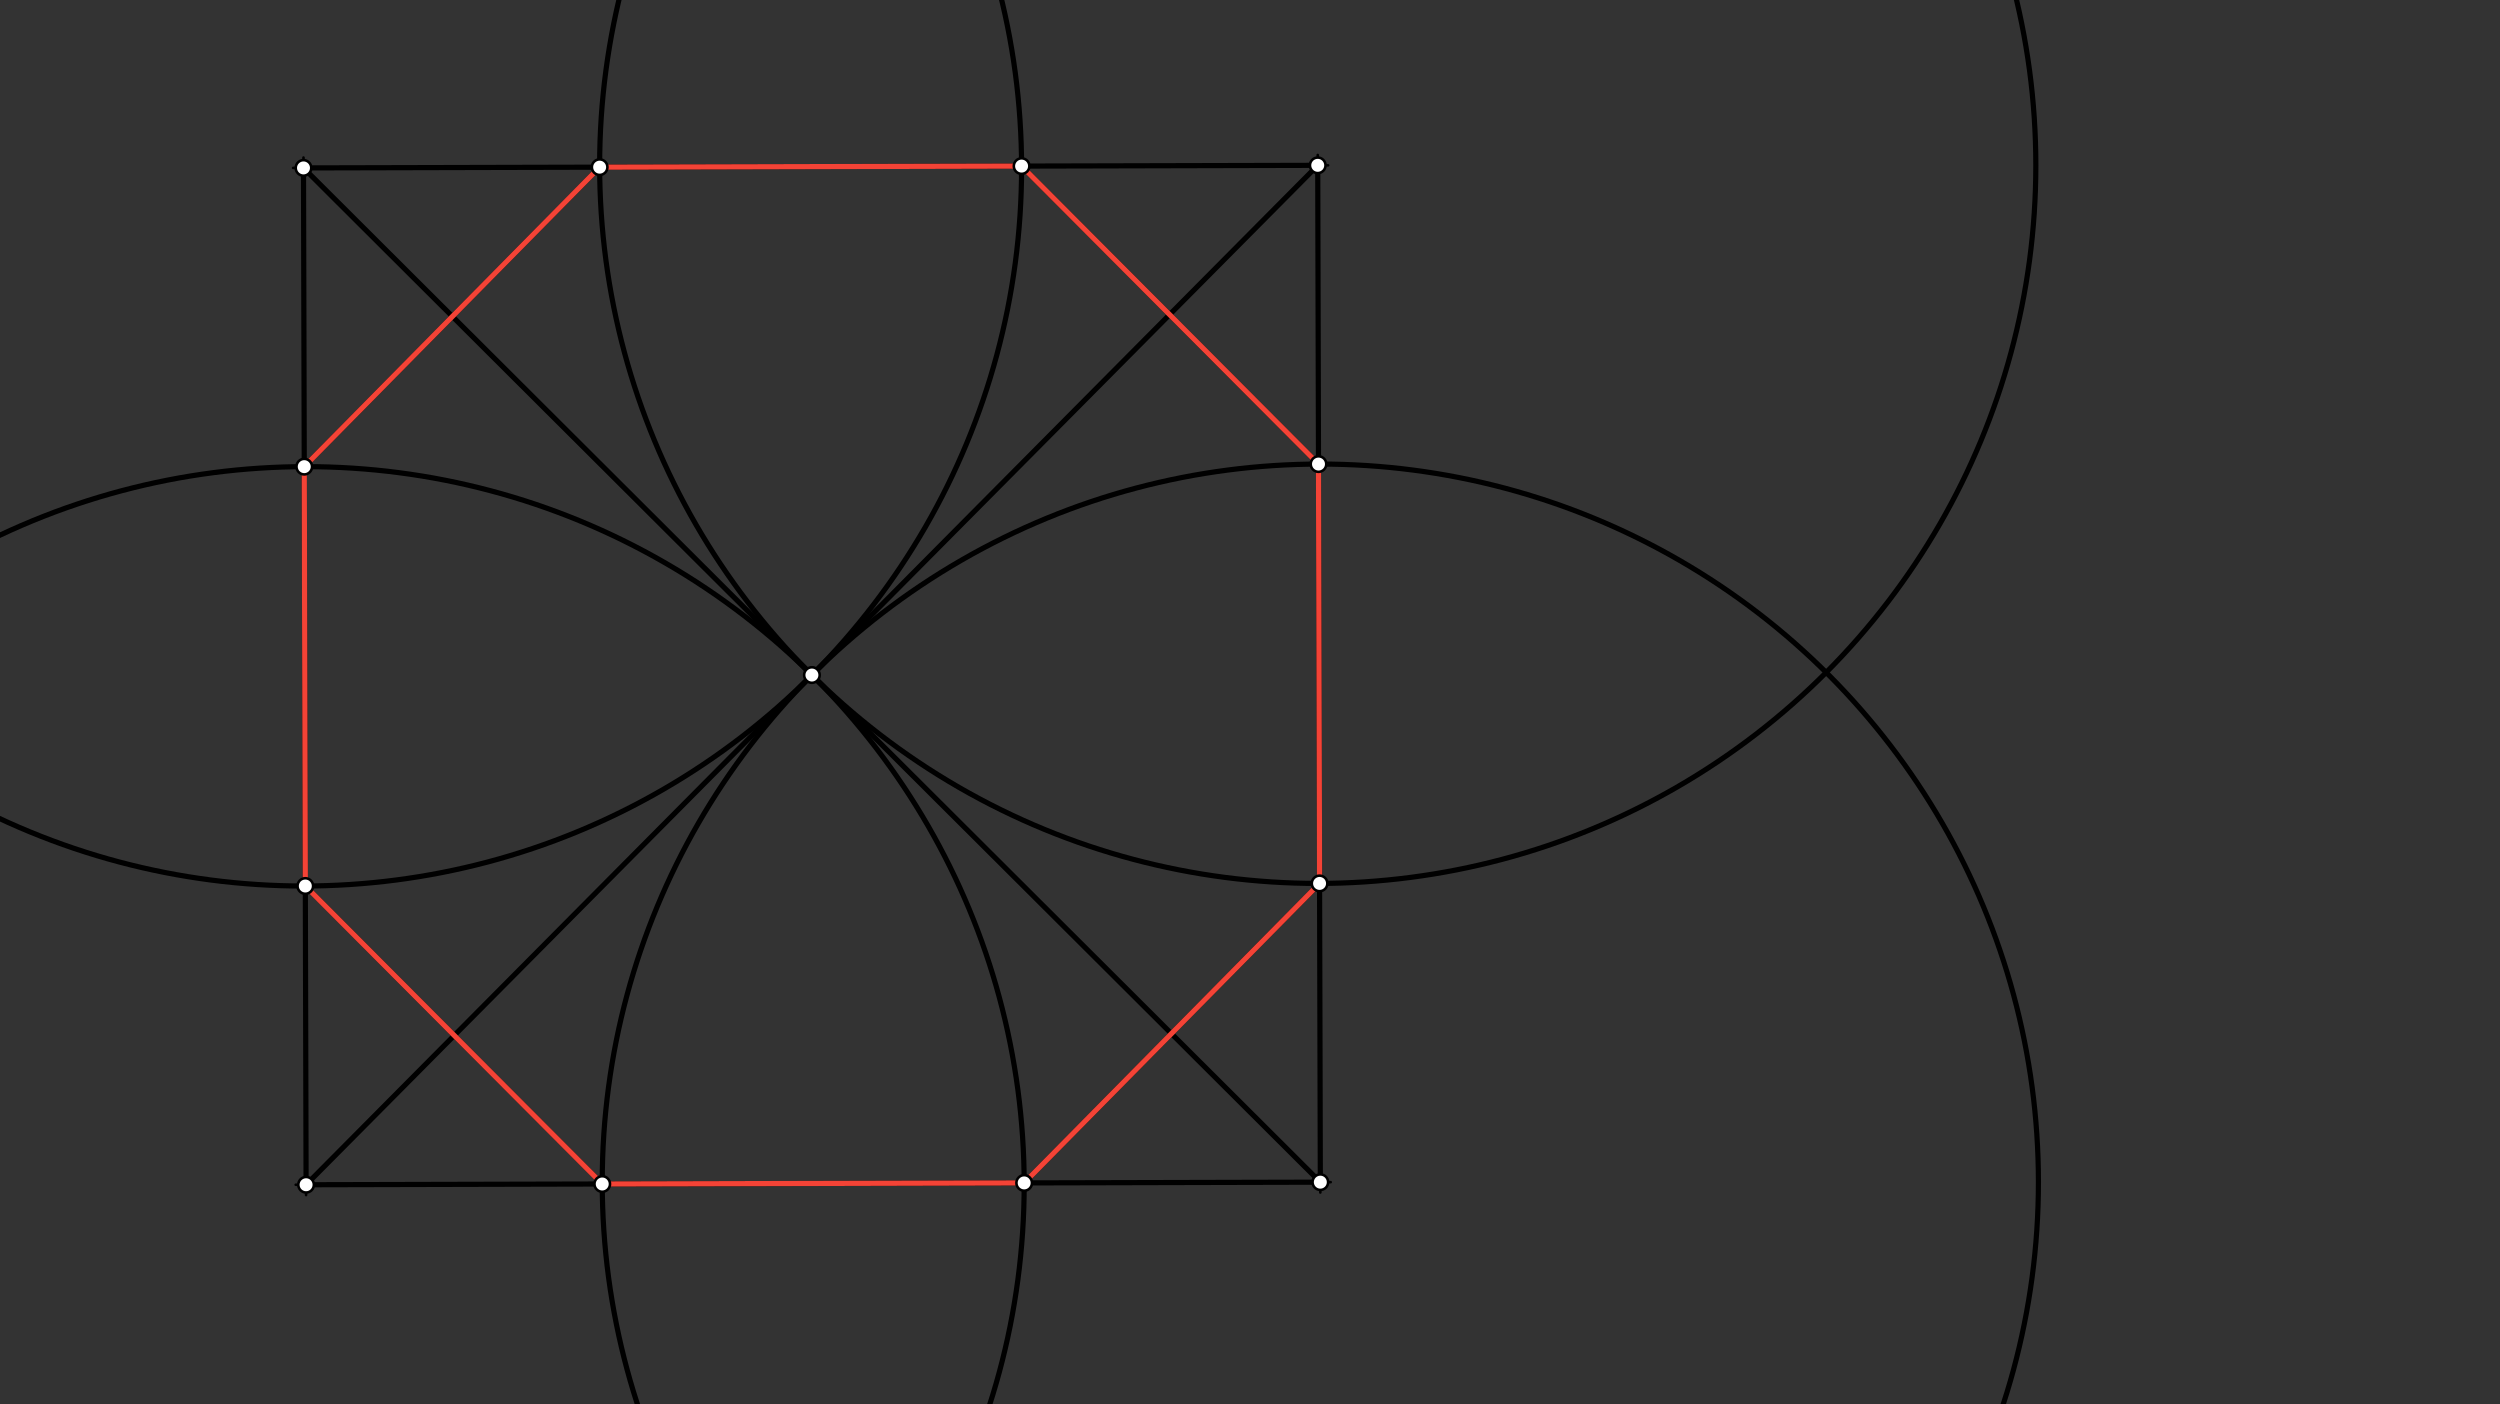 <svg xmlns="http://www.w3.org/2000/svg" class="svg--816" height="100%" preserveAspectRatio="xMidYMid meet" viewBox="0 0 963.78 541.417" width="100%"><rect x="0" y="0" width="963.78" height="541.417" fill="#333333" stroke="none"/><defs><marker id="marker-arrow" markerHeight="16" markerUnits="userSpaceOnUse" markerWidth="24" orient="auto-start-reverse" refX="24" refY="4" viewBox="0 0 24 8"><path d="M 0 0 L 24 4 L 0 8 z" stroke="inherit"></path></marker></defs><g class="aux-layer--949"></g><g class="main-layer--75a"><g class="element--733"><line stroke="#000000" stroke-dasharray="none" stroke-linecap="round" stroke-width="2" x1="118" x2="117" y1="456.734" y2="64.734"></line></g><g class="element--733"><line stroke="#000000" stroke-dasharray="none" stroke-linecap="round" stroke-width="2" x1="118" x2="509.003" y1="456.734" y2="455.737"></line></g><g class="element--733"><line stroke="#000000" stroke-dasharray="none" stroke-linecap="round" stroke-width="2" x1="117" x2="508.003" y1="64.734" y2="63.737"></line></g><g class="element--733"><line stroke="#000000" stroke-dasharray="none" stroke-linecap="round" stroke-width="2" x1="509.003" x2="508.003" y1="455.737" y2="63.737"></line></g><g class="element--733"><line stroke="#000000" stroke-dasharray="none" stroke-linecap="round" stroke-width="2" x1="117" x2="509.003" y1="64.734" y2="455.737"></line></g><g class="element--733"><line stroke="#000000" stroke-dasharray="none" stroke-linecap="round" stroke-width="2" x1="118" x2="508.003" y1="456.734" y2="63.737"></line></g><g class="element--733"><g class="center--a87"><line x1="113" y1="64.734" x2="121" y2="64.734" stroke="#000000" stroke-width="1" stroke-linecap="round"></line><line x1="117" y1="60.734" x2="117" y2="68.734" stroke="#000000" stroke-width="1" stroke-linecap="round"></line><circle class="hit--87b" cx="117" cy="64.734" r="4" stroke="none" fill="transparent"></circle></g><circle cx="117" cy="64.734" fill="none" r="276.834" stroke="#000000" stroke-dasharray="none" stroke-width="2"></circle></g><g class="element--733"><g class="center--a87"><line x1="504.003" y1="63.737" x2="512.003" y2="63.737" stroke="#000000" stroke-width="1" stroke-linecap="round"></line><line x1="508.003" y1="59.737" x2="508.003" y2="67.737" stroke="#000000" stroke-width="1" stroke-linecap="round"></line><circle class="hit--87b" cx="508.003" cy="63.737" r="4" stroke="none" fill="transparent"></circle></g><circle cx="508.003" cy="63.737" fill="none" r="276.834" stroke="#000000" stroke-dasharray="none" stroke-width="2"></circle></g><g class="element--733"><g class="center--a87"><line x1="114" y1="456.734" x2="122" y2="456.734" stroke="#000000" stroke-width="1" stroke-linecap="round"></line><line x1="118" y1="452.734" x2="118" y2="460.734" stroke="#000000" stroke-width="1" stroke-linecap="round"></line><circle class="hit--87b" cx="118" cy="456.734" r="4" stroke="none" fill="transparent"></circle></g><circle cx="118" cy="456.734" fill="none" r="276.834" stroke="#000000" stroke-dasharray="none" stroke-width="2"></circle></g><g class="element--733"><g class="center--a87"><line x1="505.003" y1="455.737" x2="513.003" y2="455.737" stroke="#000000" stroke-width="1" stroke-linecap="round"></line><line x1="509.003" y1="451.737" x2="509.003" y2="459.737" stroke="#000000" stroke-width="1" stroke-linecap="round"></line><circle class="hit--87b" cx="509.003" cy="455.737" r="4" stroke="none" fill="transparent"></circle></g><circle cx="509.003" cy="455.737" fill="none" r="276.834" stroke="#000000" stroke-dasharray="none" stroke-width="2"></circle></g><g class="element--733"><line stroke="#000000" stroke-dasharray="none" stroke-linecap="round" stroke-width="2" x1="117.294" x2="231.169" y1="179.901" y2="64.443"></line></g><g class="element--733"><line stroke="#000000" stroke-dasharray="none" stroke-linecap="round" stroke-width="2" x1="393.833" x2="508.296" y1="64.028" y2="178.903"></line></g><g class="element--733"><line stroke="#000000" stroke-dasharray="none" stroke-linecap="round" stroke-width="2" x1="508.709" x2="394.833" y1="340.57" y2="456.028"></line></g><g class="element--733"><line stroke="#000000" stroke-dasharray="none" stroke-linecap="round" stroke-width="2" x1="232.169" x2="117.706" y1="456.443" y2="341.568"></line></g><g class="element--733"><line stroke="#F44336" stroke-dasharray="none" stroke-linecap="round" stroke-width="2" x1="117.706" x2="117.294" y1="341.568" y2="179.901"></line></g><g class="element--733"><line stroke="#F44336" stroke-dasharray="none" stroke-linecap="round" stroke-width="2" x1="117.294" x2="231.169" y1="179.901" y2="64.443"></line></g><g class="element--733"><line stroke="#F44336" stroke-dasharray="none" stroke-linecap="round" stroke-width="2" x1="231.169" x2="393.833" y1="64.443" y2="64.028"></line></g><g class="element--733"><line stroke="#F44336" stroke-dasharray="none" stroke-linecap="round" stroke-width="2" x1="393.833" x2="508.296" y1="64.028" y2="178.903"></line></g><g class="element--733"><line stroke="#F44336" stroke-dasharray="none" stroke-linecap="round" stroke-width="2" x1="508.296" x2="508.709" y1="178.903" y2="340.57"></line></g><g class="element--733"><line stroke="#F44336" stroke-dasharray="none" stroke-linecap="round" stroke-width="2" x1="508.709" x2="394.833" y1="340.57" y2="456.028"></line></g><g class="element--733"><line stroke="#F44336" stroke-dasharray="none" stroke-linecap="round" stroke-width="2" x1="394.834" x2="232.169" y1="456.028" y2="456.443"></line></g><g class="element--733"><line stroke="#F44336" stroke-dasharray="none" stroke-linecap="round" stroke-width="2" x1="232.169" x2="117.706" y1="456.443" y2="341.568"></line></g><g class="element--733"><circle cx="117" cy="64.734" r="3" stroke="#000000" stroke-width="1" fill="#ffffff"></circle>}</g><g class="element--733"><circle cx="508.003" cy="63.737" r="3" stroke="#000000" stroke-width="1" fill="#ffffff"></circle>}</g><g class="element--733"><circle cx="118" cy="456.734" r="3" stroke="#000000" stroke-width="1" fill="#ffffff"></circle>}</g><g class="element--733"><circle cx="509.003" cy="455.737" r="3" stroke="#000000" stroke-width="1" fill="#ffffff"></circle>}</g><g class="element--733"><circle cx="313.001" cy="260.236" r="3" stroke="#000000" stroke-width="1" fill="#ffffff"></circle>}</g><g class="element--733"><circle cx="232.169" cy="456.443" r="3" stroke="#000000" stroke-width="1" fill="#ffffff"></circle>}</g><g class="element--733"><circle cx="394.833" cy="456.028" r="3" stroke="#000000" stroke-width="1" fill="#ffffff"></circle>}</g><g class="element--733"><circle cx="508.709" cy="340.57" r="3" stroke="#000000" stroke-width="1" fill="#ffffff"></circle>}</g><g class="element--733"><circle cx="508.296" cy="178.903" r="3" stroke="#000000" stroke-width="1" fill="#ffffff"></circle>}</g><g class="element--733"><circle cx="393.833" cy="64.028" r="3" stroke="#000000" stroke-width="1" fill="#ffffff"></circle>}</g><g class="element--733"><circle cx="231.169" cy="64.443" r="3" stroke="#000000" stroke-width="1" fill="#ffffff"></circle>}</g><g class="element--733"><circle cx="117.294" cy="179.901" r="3" stroke="#000000" stroke-width="1" fill="#ffffff"></circle>}</g><g class="element--733"><circle cx="117.706" cy="341.568" r="3" stroke="#000000" stroke-width="1" fill="#ffffff"></circle>}</g></g><g class="snaps-layer--ac6"></g><g class="temp-layer--52d"></g></svg>